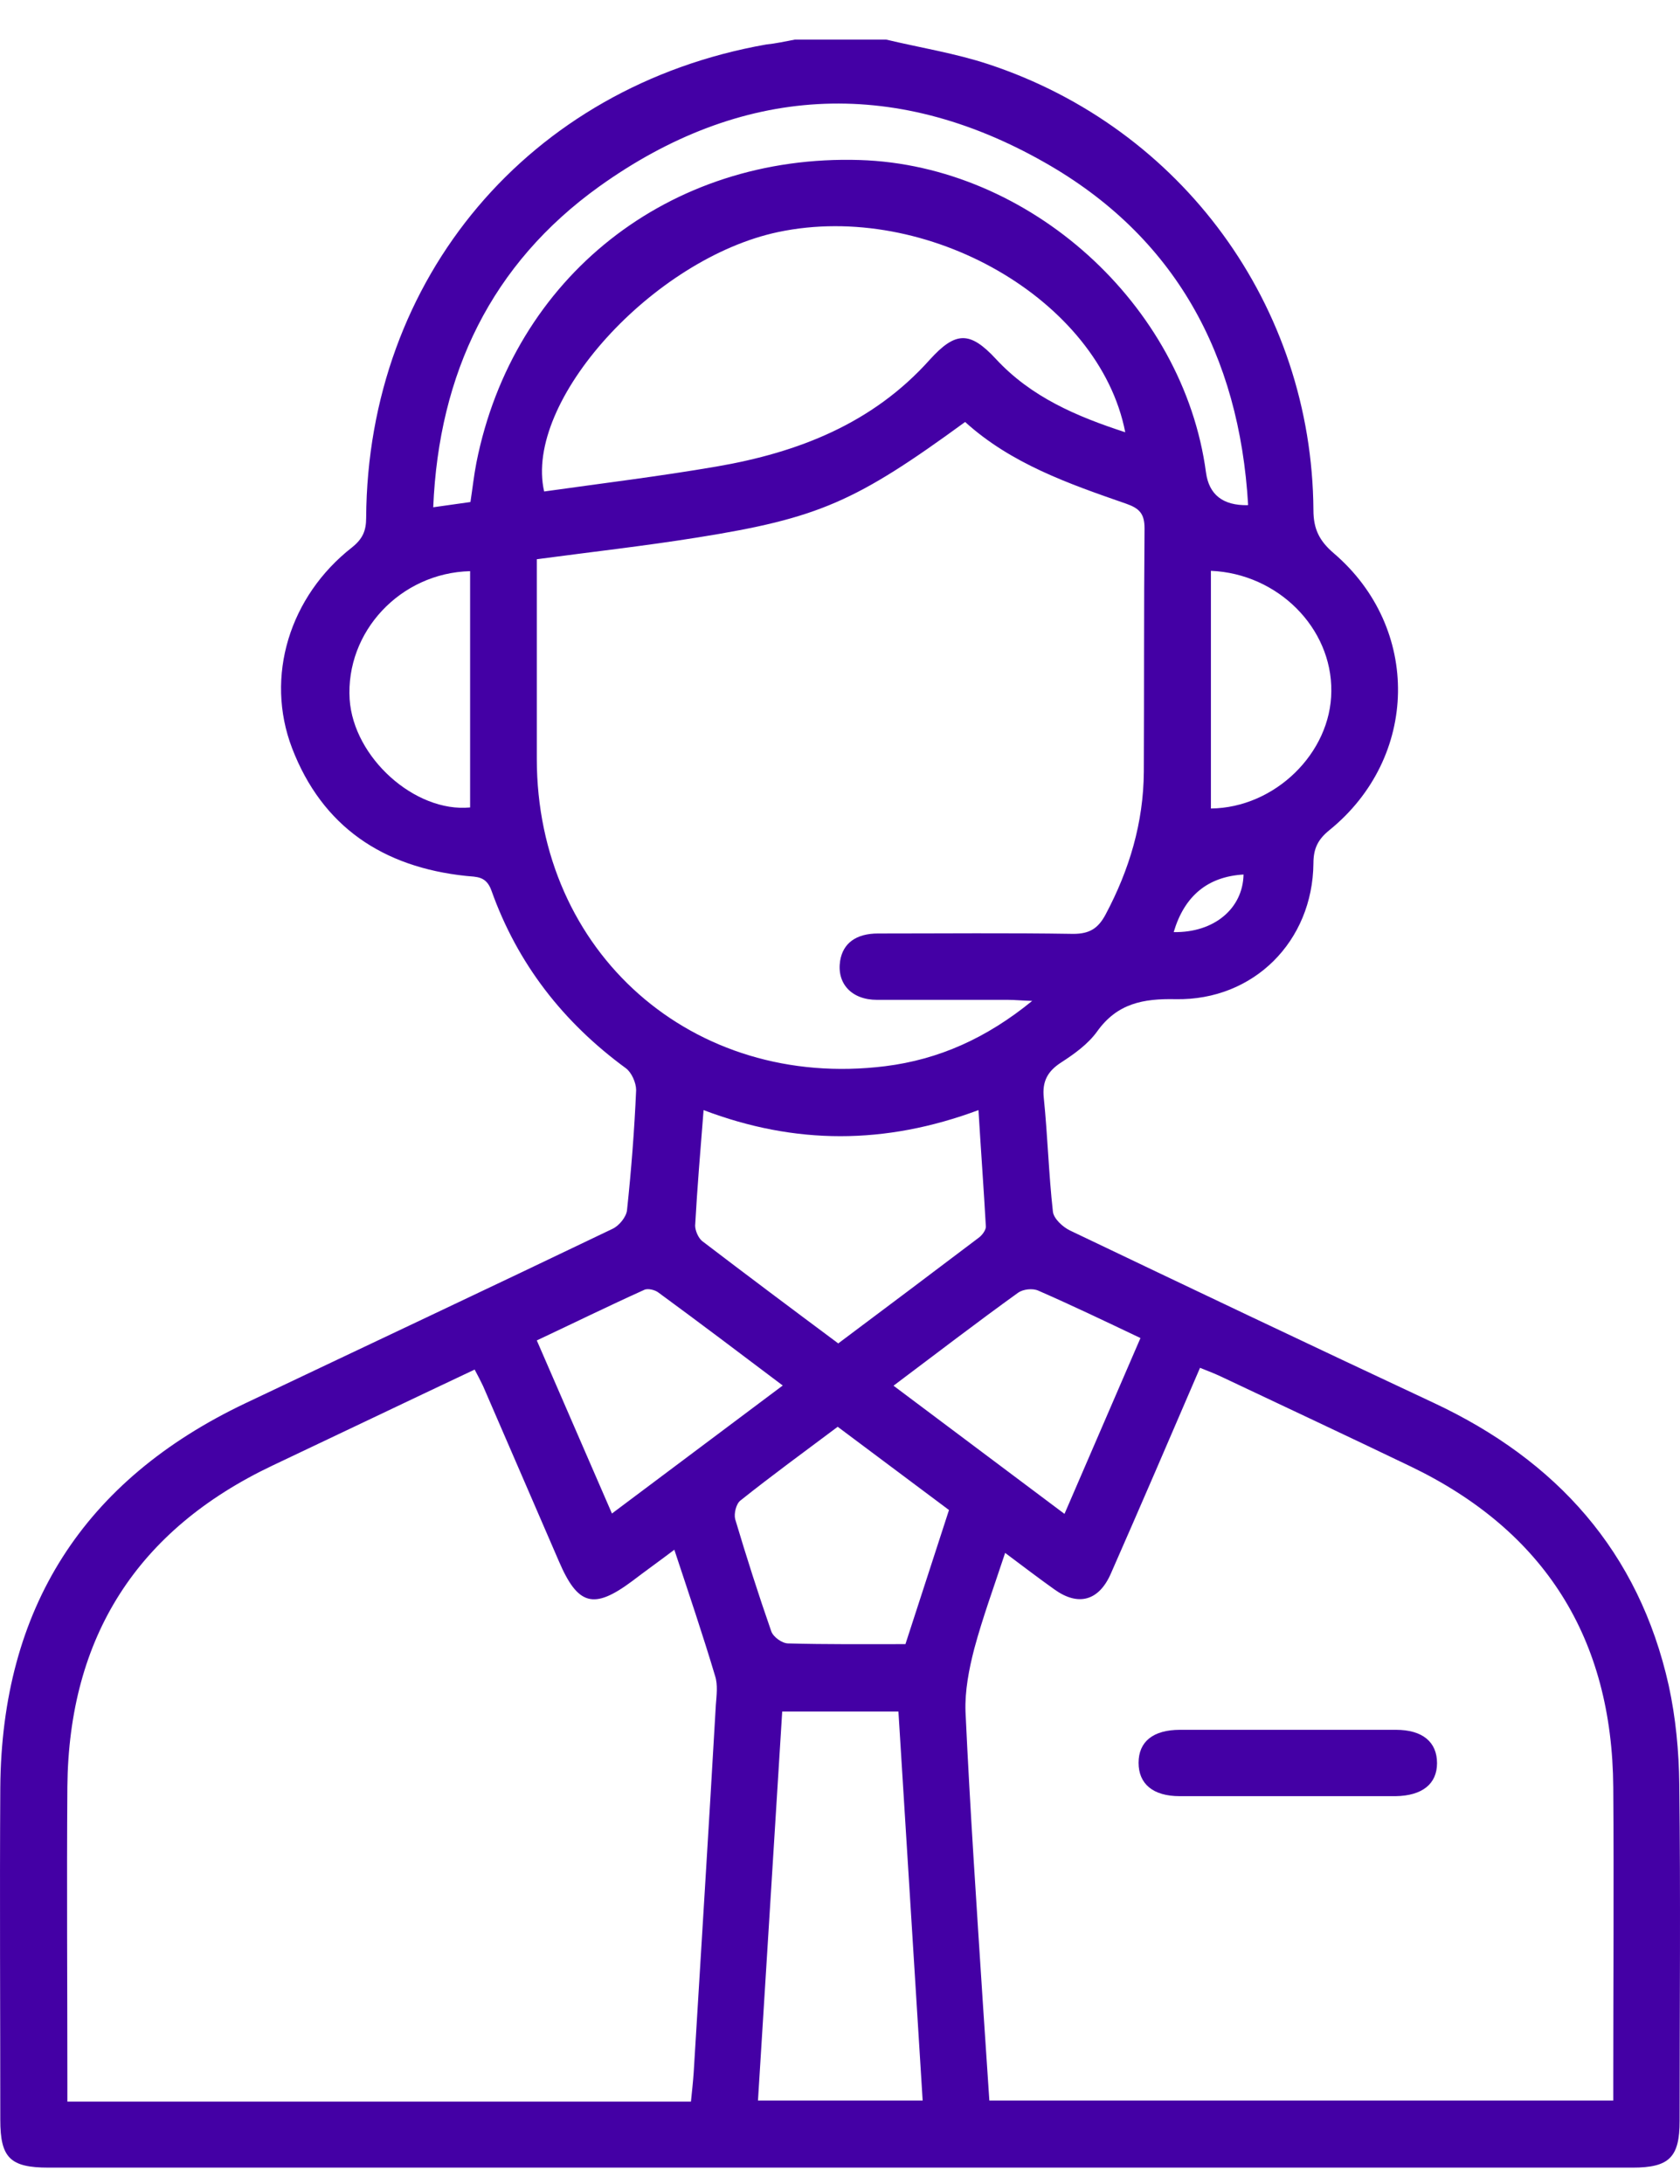 <?xml version="1.0" encoding="UTF-8"?> <svg xmlns="http://www.w3.org/2000/svg" width="40" height="52" viewBox="0 0 40 52" fill="none"><path d="M21.099 0.943C21.909 1.135 22.745 1.269 23.531 1.528C28.145 3.05 31.239 7.288 31.272 12.145C31.272 12.596 31.414 12.88 31.757 13.173C33.838 14.954 33.788 18.038 31.648 19.769C31.381 19.986 31.272 20.203 31.272 20.555C31.255 22.41 29.851 23.823 27.995 23.79C27.218 23.773 26.599 23.89 26.122 24.559C25.905 24.86 25.579 25.094 25.27 25.294C24.944 25.503 24.81 25.746 24.852 26.139C24.944 27.041 24.969 27.953 25.069 28.847C25.086 29.014 25.303 29.215 25.479 29.299C28.363 30.678 31.247 32.049 34.139 33.403C37.065 34.774 39.021 36.947 39.732 40.133C39.899 40.902 39.974 41.696 39.983 42.481C40.016 45.157 39.991 47.823 39.991 50.498C39.991 51.368 39.74 51.61 38.871 51.61C26.298 51.61 13.725 51.61 1.153 51.61C0.241 51.61 0.007 51.376 0.007 50.473C0.007 47.832 -0.009 45.19 0.007 42.557C0.041 38.293 1.989 35.242 5.842 33.411C8.76 32.024 11.677 30.653 14.586 29.257C14.745 29.181 14.912 28.973 14.929 28.814C15.03 27.861 15.105 26.908 15.146 25.955C15.146 25.779 15.038 25.537 14.904 25.436C13.408 24.341 12.321 22.945 11.702 21.207C11.577 20.855 11.351 20.881 11.092 20.855C9.119 20.646 7.673 19.685 6.954 17.813C6.302 16.107 6.896 14.193 8.384 13.031C8.634 12.83 8.718 12.638 8.718 12.329C8.751 6.611 12.605 2.055 18.239 1.06C18.482 1.035 18.699 0.985 18.925 0.943H21.107H21.099ZM16.058 36.897C15.681 37.182 15.364 37.407 15.046 37.65C14.135 38.327 13.759 38.227 13.307 37.173C12.706 35.786 12.104 34.389 11.502 33.002C11.443 32.876 11.376 32.751 11.301 32.609C9.671 33.378 8.083 34.139 6.494 34.891C3.268 36.421 1.638 38.971 1.604 42.54C1.587 44.881 1.604 47.221 1.604 49.57C1.604 49.729 1.604 49.88 1.604 50.038H16.451C16.476 49.796 16.501 49.57 16.517 49.336C16.693 46.419 16.877 43.51 17.044 40.592C17.061 40.367 17.094 40.116 17.027 39.907C16.735 38.929 16.409 37.967 16.058 36.906V36.897ZM23.932 36.973C23.665 37.783 23.397 38.511 23.197 39.255C23.071 39.74 22.971 40.258 22.988 40.751C23.096 43.092 23.255 45.424 23.406 47.765C23.456 48.517 23.506 49.269 23.556 50.013H38.411V49.537C38.411 47.213 38.428 44.881 38.411 42.557C38.386 39.012 36.781 36.454 33.588 34.916C32.091 34.197 30.578 33.487 29.073 32.776C28.915 32.701 28.756 32.642 28.572 32.567C27.853 34.239 27.159 35.852 26.449 37.466C26.164 38.118 25.671 38.252 25.103 37.842C24.727 37.575 24.367 37.299 23.941 36.981L23.932 36.973ZM12.781 13.315C12.781 14.937 12.781 16.5 12.781 18.063C12.781 22.678 16.492 25.955 21.073 25.386C22.352 25.227 23.489 24.718 24.576 23.831C24.317 23.823 24.158 23.806 23.999 23.806C22.963 23.806 21.918 23.806 20.881 23.806C20.271 23.806 19.92 23.413 20.003 22.878C20.07 22.46 20.38 22.226 20.906 22.226C22.453 22.226 24.008 22.21 25.554 22.235C25.947 22.235 26.148 22.101 26.323 21.775C26.892 20.705 27.226 19.585 27.234 18.373C27.243 16.442 27.234 14.511 27.251 12.58C27.251 12.229 27.126 12.103 26.816 11.994C25.445 11.518 24.075 11.041 22.979 10.047C20.38 11.944 19.494 12.337 16.609 12.797C15.355 12.998 14.093 13.14 12.781 13.315ZM26.791 10.289C26.173 7.129 22.068 4.78 18.532 5.524C15.556 6.151 12.463 9.553 12.956 11.702C14.327 11.509 15.698 11.342 17.061 11.108C19 10.774 20.773 10.088 22.135 8.567C22.754 7.882 23.096 7.882 23.715 8.55C24.551 9.453 25.629 9.913 26.783 10.289H26.791ZM29.717 12.02C29.508 8.45 27.978 5.624 24.86 3.861C21.249 1.812 17.629 2.03 14.26 4.446C11.702 6.285 10.448 8.885 10.315 12.078L11.201 11.953C11.251 11.627 11.284 11.317 11.343 11.016C12.221 6.594 15.932 3.668 20.471 3.81C24.509 3.936 28.179 7.246 28.714 11.25C28.786 11.78 29.118 12.039 29.709 12.028L29.717 12.02ZM18.624 40.751L18.047 50.013H21.968L21.391 40.751H18.624ZM19.953 31.99C21.09 31.138 22.194 30.31 23.297 29.474C23.381 29.416 23.473 29.29 23.473 29.207C23.422 28.295 23.355 27.393 23.297 26.431C21.073 27.259 18.933 27.259 16.752 26.431C16.676 27.384 16.601 28.279 16.551 29.181C16.551 29.299 16.626 29.474 16.718 29.549C17.78 30.36 18.841 31.154 19.953 31.982V31.99ZM21.558 39.146L22.595 35.953L19.945 33.971C19.142 34.573 18.373 35.133 17.629 35.727C17.529 35.802 17.47 36.036 17.504 36.17C17.771 37.065 18.056 37.959 18.365 38.845C18.415 38.979 18.624 39.129 18.766 39.129C19.669 39.154 20.572 39.146 21.541 39.146H21.558ZM27.151 31.857C26.306 31.455 25.521 31.079 24.718 30.728C24.584 30.669 24.359 30.695 24.242 30.778C23.255 31.489 22.285 32.233 21.274 32.993L25.345 36.045L27.151 31.865V31.857ZM18.632 32.985C17.613 32.216 16.651 31.489 15.681 30.778C15.598 30.711 15.422 30.669 15.339 30.711C14.486 31.096 13.65 31.506 12.781 31.915L14.57 36.036L18.641 32.985H18.632ZM11.193 13.599C9.529 13.641 8.225 15.046 8.325 16.651C8.417 18.038 9.88 19.351 11.193 19.225V13.599ZM28.831 19.25C30.352 19.234 31.69 17.93 31.698 16.458C31.715 14.954 30.428 13.658 28.831 13.591V19.242V19.25ZM27.945 22.193C28.906 22.21 29.592 21.633 29.608 20.822C28.756 20.872 28.201 21.329 27.945 22.193Z" fill="#4400A5"></path><path d="M30.654 42.766C29.801 42.766 28.94 42.766 28.087 42.766C27.452 42.766 27.109 42.473 27.109 41.972C27.109 41.47 27.452 41.186 28.096 41.186C29.809 41.186 31.523 41.186 33.237 41.186C33.872 41.186 34.215 41.478 34.215 41.98C34.215 42.473 33.864 42.757 33.228 42.766C32.376 42.766 31.515 42.766 30.662 42.766H30.654Z" fill="#4400A5"></path></svg> 